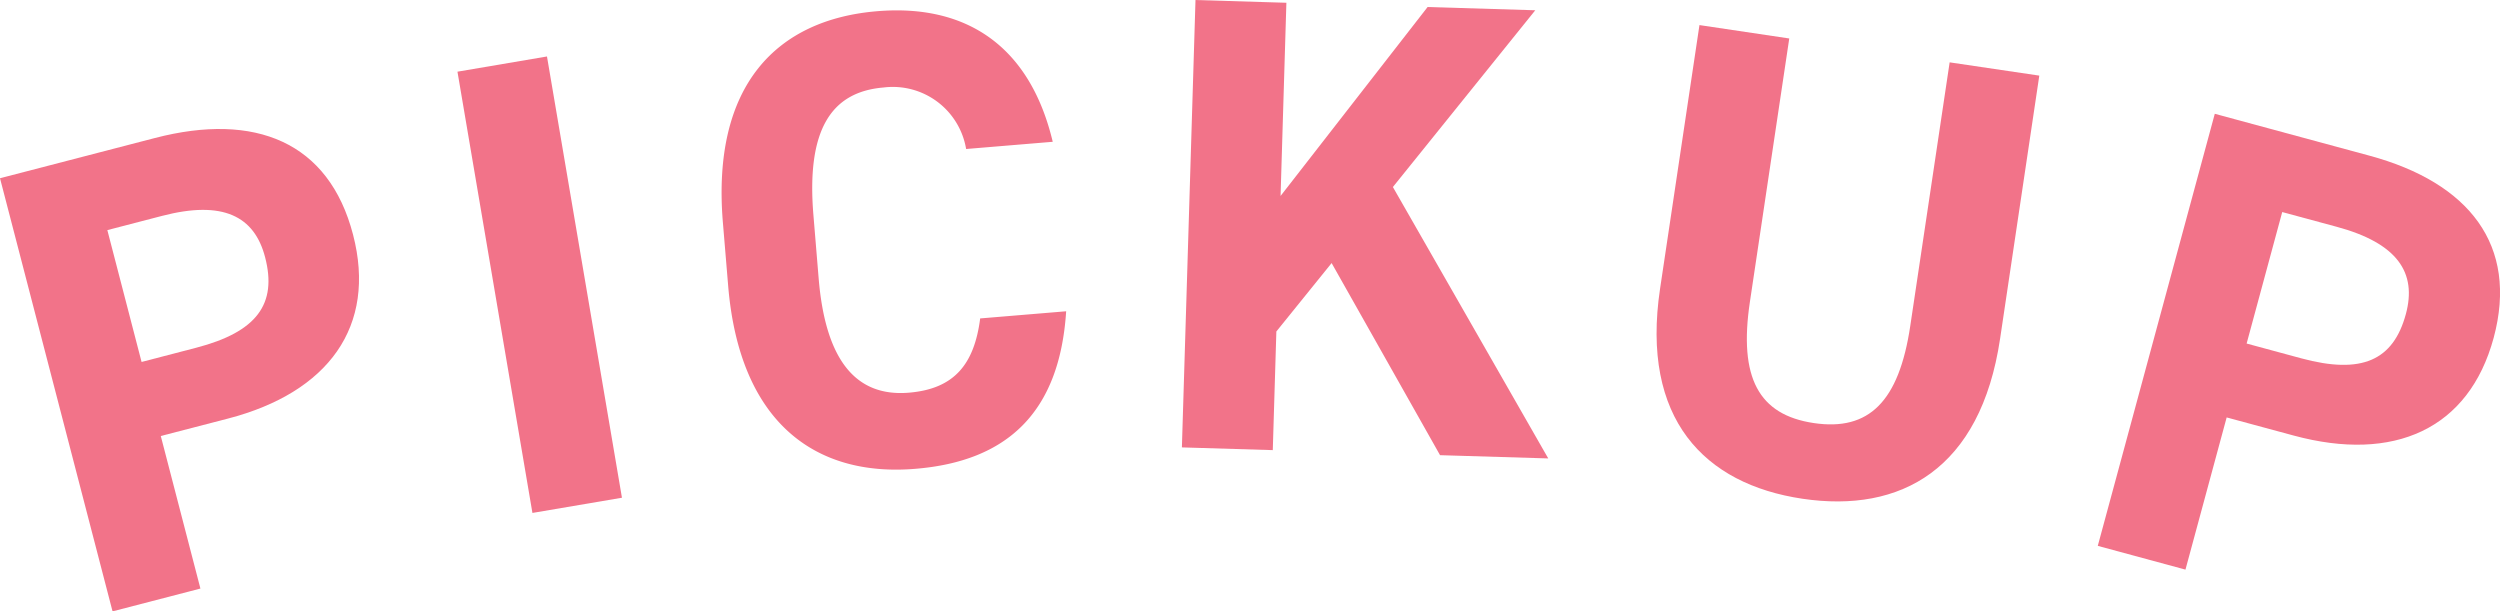 <svg xmlns="http://www.w3.org/2000/svg" xmlns:xlink="http://www.w3.org/1999/xlink" width="82.516" height="20.18" viewBox="0 0 82.516 20.18"><defs><clipPath id="a"><rect width="82.516" height="20.18" transform="translate(0 0)" fill="#f27389"/></clipPath></defs><g transform="translate(0 0)"><g transform="translate(0 0.001)" clip-path="url(#a)"><path d="M5.307,17.689l1.308,5.035-2.9.753L0,9.181,5.118,7.852c3.294-.856,5.738.124,6.535,3.191.786,3.025-.814,5.21-4.13,6.071Zm1.167-2.913c2.009-.522,2.676-1.448,2.278-2.981C8.4,10.428,7.354,9.9,5.343,10.425l-1.8.468,1.13,4.352Z" transform="translate(0 -3.299)" fill="#f27389"/><rect width="2.997" height="14.773" transform="translate(15.099 2.365) rotate(-9.643)" fill="#f27389"/><path d="M50.34,5.182a2.454,2.454,0,0,0-2.725-2.03c-1.728.144-2.549,1.393-2.315,4.21l.173,2.092c.227,2.732,1.249,3.914,2.977,3.771,1.494-.124,2.158-.931,2.354-2.451l2.838-.236c-.216,3.348-1.952,4.953-4.982,5.2-3.308.274-5.8-1.538-6.174-6.041L42.312,7.61C41.934,3.064,44.1.908,47.405.634c2.923-.243,5.036,1.129,5.794,4.31Z" transform="translate(-18.452 -0.265)" fill="#f27389"/><path d="M77.757,15.023,74.178,8.682,72.354,10.94l-.118,3.916-3-.09L69.685,0l3,.09-.192,6.377L77.346.231,80.9.338,76.2,6.172l5.128,8.958Z" transform="translate(-30.226 0)" fill="#f27389"/><path d="M109.67,3.133l-1.294,8.682c-.643,4.319-3.283,5.766-6.523,5.284s-5.343-2.636-4.7-6.934l1.3-8.7,2.964.442-1.3,8.7c-.372,2.5.29,3.723,2.11,3.994s2.811-.707,3.184-3.206l1.3-8.7Z" transform="translate(-42.36 -0.638)" fill="#f27389"/><path d="M127.139,16.686l-1.36,5.023-2.894-.784,3.862-14.261,5.105,1.382c3.286.89,4.923,2.953,4.1,6.012-.818,3.017-3.291,4.122-6.6,3.226Zm2.458-1.952c2.005.543,3.042.069,3.457-1.46.37-1.365-.276-2.338-2.281-2.88l-1.8-.487-1.175,4.34Z" transform="translate(-53.645 -2.909)" fill="#f27389"/></g></g></svg>